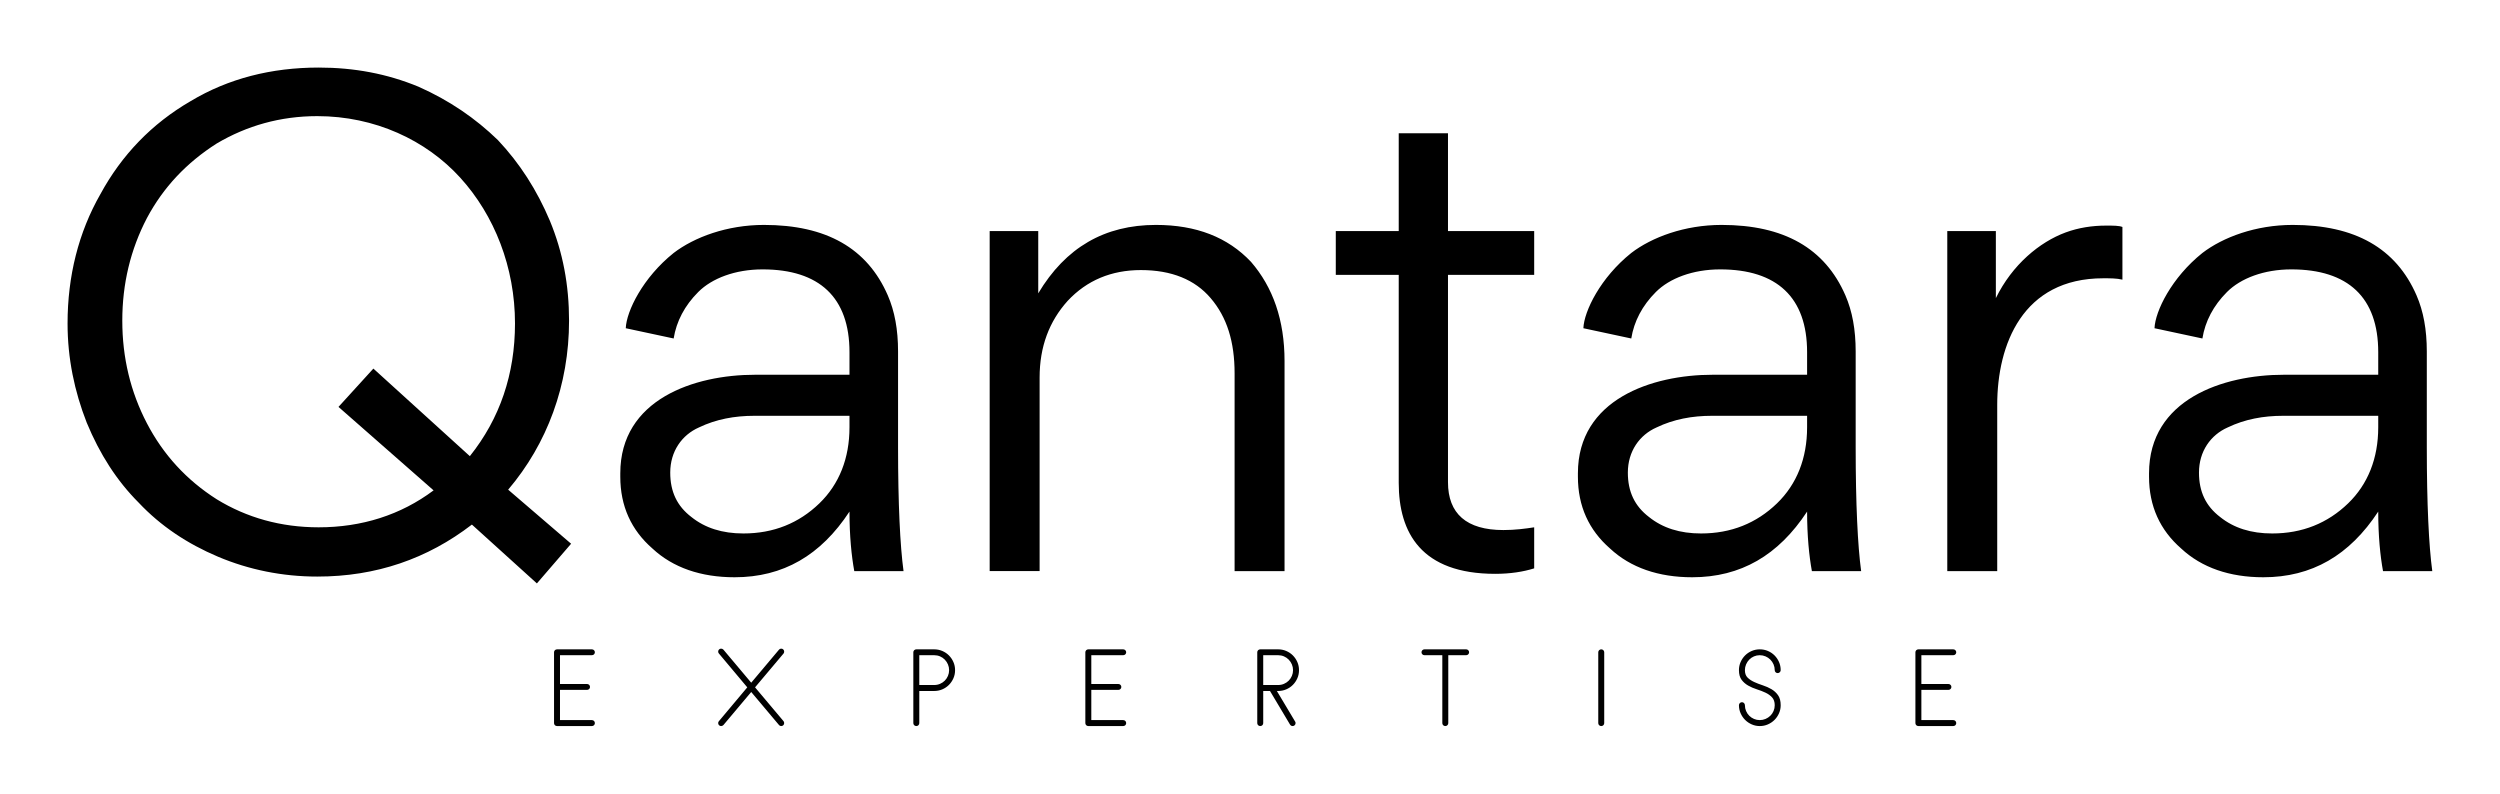 
        <svg xmlns="http://www.w3.org/2000/svg" xmlns:xlink="http://www.w3.org/1999/xlink" version="1.1" width="3171.429" height="1006.733" viewBox="0 0 3171.429 1006.733">
			
			<g transform="scale(8.571) translate(10, 10)">
				<defs id="SvgjsDefs3290"/><g id="SvgjsG3291" featureKey="NcgQJ4-0" transform="matrix(5.063,0,0,5.063,-5.063,-26.733)" fill="#000"><path d="M15.72 19.2 l-1 1.16 l-1.9 -1.72 c-1.3 1 -2.8 1.52 -4.52 1.52 c-1.02 0 -2 -0.2 -2.9 -0.58 s-1.68 -0.9 -2.32 -1.58 c-0.64 -0.64 -1.14 -1.42 -1.52 -2.34 c-0.36 -0.92 -0.56 -1.88 -0.56 -2.9 c0 -1.38 0.32 -2.66 0.96 -3.78 c0.62 -1.14 1.5 -2.06 2.64 -2.72 c1.1 -0.66 2.36 -0.98 3.74 -0.98 c1.04 0 2 0.18 2.92 0.56 c0.9 0.4 1.66 0.92 2.32 1.56 c0.64 0.68 1.14 1.46 1.52 2.36 c0.38 0.92 0.56 1.88 0.56 2.92 c0 1.88 -0.64 3.6 -1.78 4.94 z M2.6 12.68 c0 1.08 0.24 2.08 0.72 3 s1.16 1.66 2.04 2.22 c0.88 0.54 1.88 0.82 2.98 0.82 c1.26 0 2.4 -0.36 3.36 -1.08 l-2.78 -2.44 l1.02 -1.12 l2.82 2.56 c0.88 -1.1 1.32 -2.4 1.32 -3.88 c0 -1.64 -0.6 -3.16 -1.6 -4.26 s-2.5 -1.8 -4.18 -1.8 c-1.08 0 -2.06 0.28 -2.94 0.8 c-0.88 0.56 -1.56 1.28 -2.04 2.18 c-0.48 0.92 -0.72 1.92 -0.72 3 z M21.098 14.26 l2.76 0 l0 -0.66 c0 -1.6 -0.88 -2.42 -2.54 -2.42 c-0.8 0 -1.48 0.26 -1.88 0.66 s-0.64 0.86 -0.72 1.36 l-1.4 -0.3 c0.02 -0.5 0.5 -1.48 1.4 -2.2 c0.6 -0.46 1.56 -0.82 2.64 -0.82 c1.82 0 3.02 0.68 3.62 2.06 c0.2 0.46 0.3 1 0.3 1.64 l0 2.8 c0 1.66 0.06 2.88 0.16 3.62 l-1.44 0 c-0.08 -0.44 -0.14 -1.02 -0.14 -1.74 l0 0 c-0.84 1.28 -1.94 1.92 -3.36 1.92 c-0.98 0 -1.8 -0.28 -2.4 -0.84 c-0.62 -0.54 -0.94 -1.24 -0.94 -2.1 l0 -0.1 c0 -2.16 2.16 -2.88 3.94 -2.88 z M23.858 15.8 l0 -0.34 l-2.78 0 c-0.58 0 -1.12 0.1 -1.62 0.34 c-0.5 0.22 -0.84 0.7 -0.84 1.32 c0 0.56 0.2 0.98 0.62 1.3 c0.4 0.32 0.9 0.48 1.52 0.48 c0.88 0 1.62 -0.3 2.22 -0.88 c0.58 -0.56 0.88 -1.32 0.88 -2.22 z M36.576 20 l-1.46 0 l0 -5.78 c0 -0.92 -0.22 -1.64 -0.7 -2.2 c-0.46 -0.54 -1.14 -0.82 -2.04 -0.82 c-0.86 0 -1.58 0.3 -2.14 0.9 c-0.54 0.6 -0.82 1.34 -0.82 2.24 l0 5.66 l-1.46 0 l0 -9.94 l1.42 0 l0 1.82 c0.8 -1.34 1.94 -2 3.44 -2 c1.18 0 2.1 0.36 2.78 1.08 c0.64 0.74 0.98 1.7 0.98 2.9 l0 6.14 z M42.734 20.08 c-2.16 0 -2.82 -1.2 -2.82 -2.66 l0 -6.08 l-1.84 0 l0 -1.28 l1.84 0 l0 -2.86 l1.44 0 l0 2.86 l2.52 0 l0 1.28 l-2.52 0 l0 6.06 c0 0.92 0.54 1.4 1.62 1.4 c0.34 0 0.64 -0.04 0.9 -0.08 l0 1.2 c-0.32 0.1 -0.7 0.16 -1.14 0.16 z M49.092 14.26 l2.76 0 l0 -0.66 c0 -1.6 -0.88 -2.42 -2.54 -2.42 c-0.8 0 -1.48 0.26 -1.88 0.66 s-0.64 0.86 -0.72 1.36 l-1.4 -0.3 c0.02 -0.5 0.5 -1.48 1.4 -2.2 c0.6 -0.46 1.56 -0.82 2.64 -0.82 c1.82 0 3.02 0.68 3.62 2.06 c0.2 0.46 0.3 1 0.3 1.64 l0 2.8 c0 1.66 0.06 2.88 0.16 3.62 l-1.44 0 c-0.08 -0.44 -0.14 -1.02 -0.14 -1.74 l0 0 c-0.84 1.28 -1.94 1.92 -3.36 1.92 c-0.98 0 -1.8 -0.28 -2.4 -0.84 c-0.62 -0.54 -0.94 -1.24 -0.94 -2.1 l0 -0.1 c0 -2.16 2.16 -2.88 3.94 -2.88 z M51.852 15.8 l0 -0.34 l-2.78 0 c-0.58 0 -1.12 0.1 -1.62 0.34 c-0.5 0.22 -0.84 0.7 -0.84 1.32 c0 0.56 0.2 0.98 0.62 1.3 c0.4 0.32 0.9 0.48 1.52 0.48 c0.88 0 1.62 -0.3 2.22 -0.88 c0.58 -0.56 0.88 -1.32 0.88 -2.22 z M55.95 10.06 l1.42 0 l0 1.96 c0.48 -0.98 1.28 -1.64 2.04 -1.92 c0.38 -0.14 0.78 -0.2 1.18 -0.2 c0.22 0 0.38 0 0.48 0.04 l0 1.54 c-0.16 -0.04 -0.36 -0.04 -0.56 -0.04 c-2.36 0 -3.1 1.94 -3.1 3.7 l0 4.86 l-1.46 0 l0 -9.94 z M65.788 14.26 l2.76 0 l0 -0.66 c0 -1.6 -0.88 -2.42 -2.54 -2.42 c-0.8 0 -1.48 0.26 -1.88 0.66 s-0.64 0.86 -0.72 1.36 l-1.4 -0.3 c0.02 -0.5 0.5 -1.48 1.4 -2.2 c0.6 -0.46 1.56 -0.82 2.64 -0.82 c1.82 0 3.02 0.68 3.62 2.06 c0.2 0.46 0.3 1 0.3 1.64 l0 2.8 c0 1.66 0.06 2.88 0.16 3.62 l-1.44 0 c-0.08 -0.44 -0.14 -1.02 -0.14 -1.74 l0 0 c-0.84 1.28 -1.94 1.92 -3.36 1.92 c-0.98 0 -1.8 -0.28 -2.4 -0.84 c-0.62 -0.54 -0.94 -1.24 -0.94 -2.1 l0 -0.1 c0 -2.16 2.16 -2.88 3.94 -2.88 z M68.548 15.8 l0 -0.34 l-2.78 0 c-0.58 0 -1.12 0.1 -1.62 0.34 c-0.5 0.22 -0.84 0.7 -0.84 1.32 c0 0.56 0.2 0.98 0.62 1.3 c0.4 0.32 0.9 0.48 1.52 0.48 c0.88 0 1.62 -0.3 2.22 -0.88 c0.58 -0.56 0.88 -1.32 0.88 -2.22 z"/></g><g id="SvgjsG3292" featureKey="sWXNXQ-0" transform="matrix(0.748,0,0,0.748,70.535,82.502)" fill="#000"><path d="M10.04 19.42 c0 0.16 -0.057 0.297 -0.17 0.41 s-0.257 0.17 -0.43 0.17 l-6.88 0 c-0.173 0 -0.317 -0.057 -0.43 -0.17 s-0.17 -0.25 -0.17 -0.41 l0 -0.04 l0 -0.04 l0 -13.94 c0 -0.16 0.057 -0.297 0.17 -0.41 s0.257 -0.17 0.43 -0.17 l6.88 0 c0.173 0 0.317 0.057 0.43 0.17 s0.17 0.25 0.17 0.41 s-0.057 0.297 -0.17 0.41 s-0.257 0.17 -0.43 0.17 l-6.3 0 l0 5.7 l5.36 0 c0.16 0 0.297 0.057 0.41 0.17 s0.17 0.25 0.17 0.41 s-0.057 0.297 -0.17 0.41 s-0.25 0.17 -0.41 0.17 l-5.36 0 l0 5.98 l6.3 0 c0.173 0 0.317 0.057 0.43 0.17 s0.17 0.257 0.17 0.43 z M47.497 19.42 c0 0.16 -0.057 0.297 -0.17 0.41 s-0.25 0.17 -0.41 0.17 c-0.187 0 -0.333 -0.067 -0.44 -0.2 l-5.5 -6.54 l-5.5 6.54 c-0.133 0.133 -0.287 0.2 -0.46 0.2 c-0.16 0 -0.297 -0.057 -0.41 -0.17 s-0.17 -0.25 -0.17 -0.41 s0.047 -0.287 0.14 -0.38 l5.62 -6.7 l-5.62 -6.7 c-0.093 -0.093 -0.14 -0.22 -0.14 -0.38 s0.057 -0.297 0.17 -0.41 s0.25 -0.17 0.41 -0.17 c0.173 0 0.327 0.067 0.46 0.2 l5.5 6.54 l5.5 -6.54 c0.107 -0.133 0.253 -0.2 0.44 -0.2 c0.16 0 0.297 0.057 0.41 0.17 s0.17 0.25 0.17 0.41 s-0.04 0.287 -0.12 0.38 l-5.64 6.7 l5.64 6.7 c0.08 0.107 0.12 0.233 0.12 0.38 z M81.314 8.94 c0 0.573 -0.11 1.11 -0.33 1.61 s-0.517 0.937 -0.89 1.31 s-0.81 0.667 -1.31 0.88 s-1.037 0.32 -1.61 0.32 l-2.94 0 l0 6.36 c0 0.16 -0.057 0.297 -0.17 0.41 s-0.25 0.17 -0.41 0.17 c-0.173 0 -0.317 -0.057 -0.43 -0.17 s-0.17 -0.25 -0.17 -0.41 l0 -14.02 c0 -0.16 0.057 -0.297 0.17 -0.41 s0.257 -0.17 0.43 -0.17 l3.52 0 c0.573 0 1.11 0.107 1.61 0.32 s0.937 0.507 1.31 0.88 s0.67 0.81 0.89 1.31 s0.33 1.037 0.33 1.61 z M80.134 8.94 c0 -0.4 -0.077 -0.78 -0.23 -1.14 s-0.363 -0.677 -0.63 -0.95 s-0.58 -0.487 -0.94 -0.64 s-0.747 -0.23 -1.16 -0.23 l-2.94 0 l0 5.9 l2.94 0 c0.413 0 0.8 -0.077 1.16 -0.23 s0.673 -0.363 0.94 -0.63 s0.477 -0.58 0.63 -0.94 s0.23 -0.74 0.23 -1.14 z M115.171 19.42 c0 0.16 -0.057 0.297 -0.17 0.41 s-0.257 0.17 -0.43 0.17 l-6.88 0 c-0.173 0 -0.317 -0.057 -0.43 -0.17 s-0.17 -0.25 -0.17 -0.41 l0 -0.04 l0 -0.04 l0 -13.94 c0 -0.16 0.057 -0.297 0.17 -0.41 s0.257 -0.17 0.43 -0.17 l6.88 0 c0.173 0 0.317 0.057 0.43 0.17 s0.17 0.25 0.17 0.41 s-0.057 0.297 -0.17 0.41 s-0.257 0.17 -0.43 0.17 l-6.3 0 l0 5.7 l5.36 0 c0.16 0 0.297 0.057 0.41 0.17 s0.17 0.25 0.17 0.41 s-0.057 0.297 -0.17 0.41 s-0.25 0.17 -0.41 0.17 l-5.36 0 l0 5.98 l6.3 0 c0.173 0 0.317 0.057 0.43 0.17 s0.17 0.257 0.17 0.43 z M149.368 8.94 c0 0.573 -0.11 1.11 -0.33 1.61 s-0.517 0.937 -0.89 1.31 s-0.81 0.667 -1.31 0.88 s-1.037 0.32 -1.61 0.32 l-0.24 0 l3.62 6.06 c0.053 0.067 0.08 0.167 0.08 0.3 c0 0.16 -0.057 0.297 -0.17 0.41 s-0.25 0.17 -0.41 0.17 c-0.213 0 -0.387 -0.1 -0.52 -0.3 l-3.96 -6.64 l-1.34 0 l0 6.36 c0 0.16 -0.057 0.297 -0.17 0.41 s-0.25 0.17 -0.41 0.17 c-0.173 0 -0.317 -0.057 -0.43 -0.17 s-0.17 -0.25 -0.17 -0.41 l0 -14.02 c0 -0.16 0.057 -0.297 0.17 -0.41 s0.257 -0.17 0.43 -0.17 l3.52 0 c0.573 0 1.11 0.107 1.61 0.32 s0.937 0.507 1.31 0.88 s0.67 0.81 0.89 1.31 s0.33 1.037 0.33 1.61 z M148.188 8.94 c0 -0.4 -0.077 -0.78 -0.23 -1.14 s-0.363 -0.677 -0.63 -0.95 s-0.58 -0.487 -0.94 -0.64 s-0.747 -0.23 -1.16 -0.23 l-2.94 0 l0 5.9 l2.94 0 c0.413 0 0.8 -0.077 1.16 -0.23 s0.673 -0.363 0.94 -0.63 s0.477 -0.58 0.63 -0.94 s0.23 -0.74 0.23 -1.14 z M183.025 5.4 c0 0.16 -0.057 0.297 -0.17 0.41 s-0.25 0.17 -0.41 0.17 l-3.54 0 l0 13.44 c0 0.16 -0.057 0.297 -0.17 0.41 s-0.25 0.17 -0.41 0.17 c-0.173 0 -0.317 -0.057 -0.43 -0.17 s-0.17 -0.25 -0.17 -0.41 l0 -13.44 l-3.54 0 c-0.16 0 -0.297 -0.057 -0.41 -0.17 s-0.17 -0.25 -0.17 -0.41 s0.057 -0.297 0.17 -0.41 s0.25 -0.17 0.41 -0.17 l8.26 0 c0.16 0 0.297 0.057 0.41 0.17 s0.17 0.25 0.17 0.41 z M209.762 19.42 c0 0.16 -0.057 0.297 -0.17 0.41 s-0.25 0.17 -0.41 0.17 c-0.173 0 -0.317 -0.057 -0.43 -0.17 s-0.17 -0.25 -0.17 -0.41 l0 -14.02 c0 -0.16 0.057 -0.297 0.17 -0.41 s0.257 -0.17 0.43 -0.17 c0.16 0 0.297 0.057 0.41 0.17 s0.17 0.25 0.17 0.41 l0 14.02 z M244.679 15.88 c0 0.56 -0.11 1.09 -0.33 1.59 s-0.517 0.937 -0.89 1.31 s-0.81 0.67 -1.31 0.89 s-1.037 0.33 -1.61 0.33 c-0.56 0 -1.09 -0.11 -1.59 -0.33 s-0.937 -0.517 -1.31 -0.89 s-0.67 -0.81 -0.89 -1.31 s-0.33 -1.03 -0.33 -1.59 c0 -0.16 0.057 -0.3 0.17 -0.42 s0.257 -0.18 0.43 -0.18 c0.16 0 0.297 0.06 0.41 0.18 s0.17 0.26 0.17 0.42 c0 0.4 0.077 0.78 0.23 1.14 s0.363 0.673 0.63 0.94 s0.58 0.477 0.94 0.63 s0.74 0.23 1.14 0.23 s0.78 -0.077 1.14 -0.23 s0.677 -0.363 0.95 -0.63 s0.487 -0.58 0.64 -0.94 s0.23 -0.74 0.23 -1.14 c0 -0.653 -0.173 -1.17 -0.52 -1.55 s-0.783 -0.693 -1.31 -0.94 s-1.097 -0.467 -1.71 -0.66 s-1.183 -0.44 -1.71 -0.74 s-0.963 -0.683 -1.31 -1.15 s-0.52 -1.1 -0.52 -1.9 c0 -0.573 0.11 -1.11 0.33 -1.61 s0.517 -0.937 0.89 -1.31 s0.81 -0.667 1.31 -0.88 s1.03 -0.32 1.59 -0.32 c0.573 0 1.11 0.107 1.61 0.32 s0.937 0.507 1.31 0.88 s0.67 0.81 0.89 1.31 s0.33 1.037 0.33 1.61 c0 0.16 -0.06 0.297 -0.18 0.41 s-0.26 0.17 -0.42 0.17 s-0.297 -0.057 -0.41 -0.17 s-0.17 -0.25 -0.17 -0.41 c0 -0.4 -0.077 -0.78 -0.23 -1.14 s-0.367 -0.677 -0.64 -0.95 s-0.59 -0.487 -0.95 -0.64 s-0.74 -0.23 -1.14 -0.23 s-0.78 0.077 -1.14 0.23 s-0.673 0.367 -0.94 0.64 s-0.477 0.59 -0.63 0.95 s-0.23 0.74 -0.23 1.14 c0 0.627 0.173 1.113 0.52 1.46 s0.783 0.64 1.31 0.88 s1.097 0.46 1.71 0.66 s1.183 0.453 1.71 0.76 s0.963 0.707 1.31 1.2 s0.52 1.153 0.52 1.98 z M279.416 19.42 c0 0.16 -0.057 0.297 -0.17 0.41 s-0.257 0.17 -0.43 0.17 l-6.88 0 c-0.173 0 -0.317 -0.057 -0.43 -0.17 s-0.17 -0.25 -0.17 -0.41 l0 -0.04 l0 -0.04 l0 -13.94 c0 -0.16 0.057 -0.297 0.17 -0.41 s0.257 -0.17 0.43 -0.17 l6.88 0 c0.173 0 0.317 0.057 0.43 0.17 s0.17 0.25 0.17 0.41 s-0.057 0.297 -0.17 0.41 s-0.257 0.17 -0.43 0.17 l-6.3 0 l0 5.7 l5.36 0 c0.16 0 0.297 0.057 0.41 0.17 s0.17 0.25 0.17 0.41 s-0.057 0.297 -0.17 0.41 s-0.25 0.17 -0.41 0.17 l-5.36 0 l0 5.98 l6.3 0 c0.173 0 0.317 0.057 0.43 0.17 s0.17 0.257 0.17 0.43 z"/></g>
			</g>
		</svg>
	